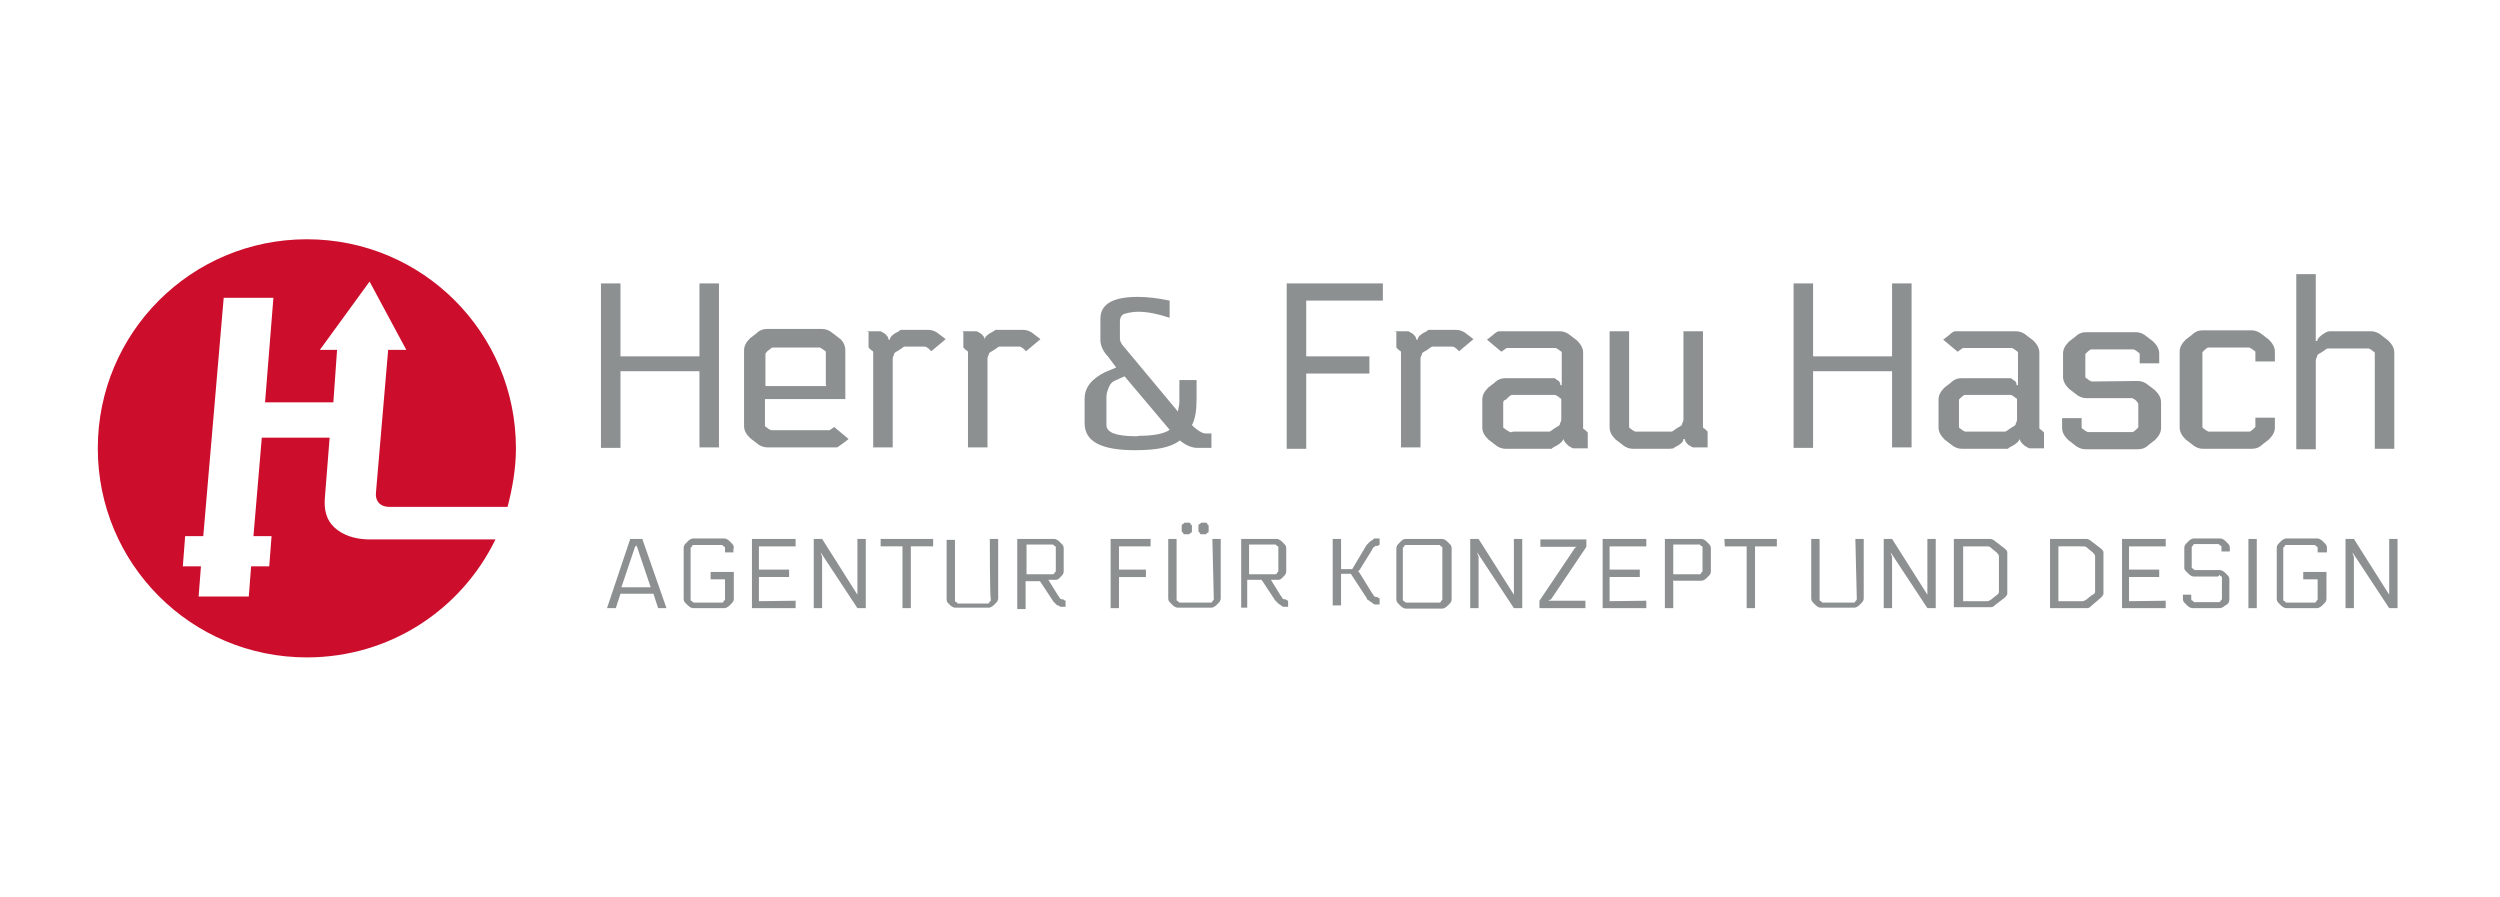 <?xml version="1.0" encoding="utf-8"?>
<svg xmlns="http://www.w3.org/2000/svg" xmlns:xlink="http://www.w3.org/1999/xlink" version="1.1" id="Ebene_1" x="0px" y="0px" viewBox="0 0 538 193.1" style="enable-background:new 0 0 538 193.1;" xml:space="preserve" width="1920" height="689">
<style type="text/css">
	.st0{fill:#CC0D2B;}
	.st1{fill:#8D9091;}
</style>
<g>
	<g>
		<path class="st0" d="M72,113.6c-1.8-1.6-2.4-3.9-2.1-6.8l1-12.6H56.3l-1.8,21.2h3.9l-0.5,6.5H54l-0.5,6.5H42.7l0.5-6.5h-3.9    l0.5-6.5h3.9l4.4-51.3h10.7L57,86.6h14.7l0.8-11.3h-3.7l10.7-14.7l7.9,14.7h-3.9l-2.6,30.4c-0.3,2.1,0.8,3.4,2.9,3.4h25.4l0,0    c1-3.9,1.8-8.1,1.8-12.6c0-24.9-20.1-45-45-45s-45,20.1-45,45s20.1,45,45,45c17.8,0,33.2-10.2,40.6-25.4H79    C76.2,116,73.8,115.2,72,113.6z"/>
	</g>
	<g>
		<path class="st1" d="M150.5,61h4.2v35.3h-4.2V79.9h-17v16.5h-4.2V61h4.2v15.7h17V61z"/>
		<path class="st1" d="M186.3,71.3h1.8c0.5,0,1,0,1.3,0s0.5,0.3,1,0.5c0.5,0.5,0.8,0.8,0.8,1.3h0.3c0-0.5,0.3-0.8,1-1.3    c0.5-0.3,1-0.5,1.3-0.8c0.3,0,0.5,0,1.3,0h4.7c0.8,0,1.6,0.3,2.4,1l1.3,1l-3.1,2.6l-0.5-0.5c-0.3-0.3-0.5-0.3-0.8-0.5    c-0.3,0-0.5,0-1,0H196c-0.5,0-1,0-1.3,0s-0.5,0.3-1.3,0.8c-0.5,0.3-1,0.5-1,0.8s-0.3,0.5-0.3,1v19.1h-4.2V76.8c0-0.5,0-0.8,0-1    c0-0.3-0.3-0.3-0.5-0.5c-0.3-0.3-0.5-0.5-0.5-0.5c0-0.3,0-0.5,0-1v-2.4L186.3,71.3L186.3,71.3z"/>
		<path class="st1" d="M207,71.3h1.8c0.5,0,1,0,1.3,0s0.5,0.3,1,0.5c0.5,0.5,0.8,0.8,0.8,1.3l0,0c0-0.5,0.3-0.8,1-1.3    c0.5-0.3,1-0.5,1.3-0.8c0.3,0,0.5,0,1.3,0h4.7c0.8,0,1.6,0.3,2.4,1l1.3,1l-3.1,2.6l-0.5-0.5c-0.3-0.3-0.5-0.3-0.8-0.5    c-0.3,0-0.5,0-1,0h-2.1c-0.5,0-1,0-1.3,0s-0.5,0.3-1.3,0.8c-0.5,0.3-1,0.5-1,0.8s-0.3,0.5-0.3,1v19.1h-4.2V76.8c0-0.5,0-0.8,0-1    c0-0.3-0.3-0.3-0.5-0.5c-0.3-0.3-0.5-0.5-0.5-0.5c0-0.3,0-0.5,0-1v-2.4L207,71.3L207,71.3z"/>
		<path class="st1" d="M281.1,96.6h-4.2V61h20.7v3.7h-16.5v12h13.6v3.7h-13.6V96.6z"/>
		<path class="st1" d="M299.9,71.3h1.8c0.5,0,1,0,1.3,0s0.5,0.3,1,0.5c0.5,0.5,0.8,0.8,0.8,1.3h0.3c0-0.5,0.3-0.8,1-1.3    c0.5-0.3,1-0.5,1.3-0.8c0.3,0,0.5,0,1.3,0h4.7c0.8,0,1.6,0.3,2.4,1l1.3,1l-3.1,2.6l-0.5-0.5c-0.3-0.3-0.5-0.3-0.8-0.5    c-0.3,0-0.5,0-1,0h-2.1c-0.5,0-1,0-1.3,0s-0.5,0.3-1.3,0.8c-0.5,0.3-1,0.5-1,0.8s-0.3,0.5-0.3,1v19.1h-4.2V76.8c0-0.5,0-0.8,0-1    c0-0.3-0.3-0.3-0.5-0.5c-0.3-0.3-0.5-0.5-0.5-0.5c0-0.3,0-0.5,0-1v-2.4L299.9,71.3L299.9,71.3z"/>
		<path class="st1" d="M336.5,94.5L336.5,94.5c-0.3,0.5-0.5,0.8-1.3,1.3c-0.5,0.3-1,0.5-1.3,0.8c-0.3,0-0.5,0-1.3,0H324    c-0.8,0-1.6-0.3-2.4-1l-1.3-1c-0.8-0.8-1.3-1.6-1.3-2.6v-6c0-1,0.5-1.8,1.3-2.6l1.3-1c0.8-0.8,1.6-1,2.4-1h9.2c0.5,0,1,0,1.3,0    s0.3,0.3,0.8,0.5c0.5,0.3,0.5,0.8,0.5,1h0.3v-6c0-0.5,0-0.8,0-1c0-0.3-0.3-0.3-0.5-0.5c-0.3-0.3-0.5-0.3-0.8-0.5c-0.3,0-0.5,0-1,0    h-8.1c-0.5,0-1,0-1.3,0s-0.5,0.3-1.3,0.8l-3.1-2.6l1.3-1c0.5-0.5,1-0.8,1.3-0.8s0.5,0,1.3,0h11.8c0.8,0,1.6,0.3,2.4,1l1.3,1    c0.8,0.8,1.3,1.6,1.3,2.6v15.2c0,0.5,0,0.8,0,1c0,0.3,0.3,0.3,0.5,0.5c0.3,0.3,0.5,0.5,0.5,0.5c0,0.3,0,0.5,0,1v2.4h-1.8    c-0.5,0-1,0-1.3,0s-0.5-0.3-1-0.5C336.8,95.3,336.5,94.8,336.5,94.5z M323.5,87v3.9c0,0.5,0,0.8,0,1c0,0.3,0.3,0.3,0.5,0.5    c0.3,0.3,0.5,0.3,0.8,0.5c0.3,0.3,0.5,0,1,0h6.3c0.5,0,1,0,1.3,0s0.5-0.3,1.3-0.8c0.5-0.3,1-0.5,1-0.8s0.3-0.5,0.3-1V87    c0-0.5,0-0.8,0-1c0-0.3-0.3-0.3-0.5-0.5c-0.3-0.3-0.5-0.3-0.8-0.5c-0.3,0-0.5,0-1,0h-7.3c-0.5,0-1,0-1,0c-0.3,0-0.5,0.3-0.8,0.5    c-0.3,0.3-0.5,0.5-0.5,0.5C323.5,86.2,323.5,86.4,323.5,87z"/>
		<path class="st1" d="M359.3,96.6h-7.9c-0.8,0-1.6-0.3-2.4-1l-1.3-1c-0.8-0.8-1.3-1.6-1.3-2.6V71.3h4.2v19.6c0,0.5,0,0.8,0,1    c0,0.3,0.3,0.3,0.5,0.5c0.3,0.3,0.5,0.3,0.8,0.5c0.3,0,0.5,0,1,0h5.5c0.5,0,1,0,1.3,0s0.5-0.3,1.3-0.8c0.5-0.3,1-0.5,1-0.8    s0.3-0.5,0.3-1v-19h4.2v19.6c0,0.5,0,0.8,0,1c0,0.3,0.3,0.3,0.5,0.5c0.3,0.3,0.5,0.5,0.5,0.5c0,0.3,0,0.5,0,1v2.4h-1.8    c-0.5,0-1,0-1.3,0s-0.5-0.3-1-0.5c-0.5-0.5-0.8-0.8-0.8-1.3h-0.3c0,0.5-0.3,0.8-1,1.3c-0.5,0.3-1,0.5-1.3,0.8    C360.4,96.4,359.8,96.6,359.3,96.6z"/>
		<path class="st1" d="M407.2,61h4.2v35.3h-4.2V79.9h-17v16.5H386V61h4.2v15.7h17V61z"/>
		<path class="st1" d="M434.7,94.5L434.7,94.5c-0.3,0.5-0.5,0.8-1.3,1.3c-0.5,0.3-1,0.5-1.3,0.8c-0.3,0-0.5,0-1.3,0h-8.6    c-0.8,0-1.6-0.3-2.4-1l-1.3-1c-0.8-0.8-1.3-1.6-1.3-2.6v-6c0-1,0.5-1.8,1.3-2.6l1.3-1c0.8-0.8,1.6-1,2.4-1h9.2c0.5,0,1,0,1.3,0    s0.3,0.3,0.8,0.5c0.5,0.3,0.5,0.8,0.5,1h0.3v-6c0-0.5,0-0.8,0-1c0-0.3-0.3-0.3-0.5-0.5c-0.3-0.3-0.5-0.3-0.8-0.5c-0.3,0-0.5,0-1,0    h-8.1c-0.5,0-1,0-1.3,0s-0.5,0.3-1.3,0.8l-3.1-2.6l1.3-1c0.5-0.5,1-0.8,1.3-0.8s0.5,0,1.3,0h11.8c0.8,0,1.6,0.3,2.4,1l1.3,1    c0.8,0.8,1.3,1.6,1.3,2.6v15.2c0,0.5,0,0.8,0,1c0,0.3,0.3,0.3,0.5,0.5c0.3,0.3,0.5,0.5,0.5,0.5c0,0.3,0,0.5,0,1v2.4h-1.8    c-0.5,0-1,0-1.3,0s-0.5-0.3-1-0.5C434.9,95.3,434.7,94.8,434.7,94.5z M421.6,87v3.9c0,0.5,0,0.8,0,1c0,0.3,0.3,0.3,0.5,0.5    c0.3,0.3,0.5,0.3,0.8,0.5c0.3,0,0.5,0,1,0h6.3c0.5,0,1,0,1.3,0s0.5-0.3,1.3-0.8c0.5-0.3,1-0.5,1-0.8s0.3-0.5,0.3-1V87    c0-0.5,0-0.8,0-1c0-0.3-0.3-0.3-0.5-0.5c-0.3-0.3-0.5-0.3-0.8-0.5c-0.3,0-0.5,0-1,0h-7.9c-0.5,0-1,0-1,0c-0.3,0-0.5,0.3-0.8,0.5    c-0.3,0.3-0.5,0.5-0.5,0.5C421.6,86.2,421.6,86.4,421.6,87z"/>
		<path class="st1" d="M460.1,82c0.8,0,1.6,0.3,2.4,1l1.3,1c0.8,0.8,1.3,1.6,1.3,2.6v5.5c0,1-0.5,1.8-1.3,2.6l-1.3,1    c-0.8,0.8-1.6,1-2.4,1h-11.3c-0.8,0-1.6-0.3-2.4-1l-1.3-1c-0.8-0.8-1.3-1.6-1.3-2.6V90h4.2v1c0,0.5,0,0.8,0,1    c0,0.3,0.3,0.3,0.5,0.5c0.3,0.3,0.5,0.3,0.8,0.5c0.3,0,0.5,0,1,0h7.6c0.5,0,1,0,1,0c0.3,0,0.5-0.3,0.8-0.5    c0.3-0.3,0.5-0.5,0.5-0.5c0-0.3,0-0.5,0-1v-4c0-0.3-0.3-0.5-0.5-0.8c-0.3-0.3-0.5-0.3-0.8-0.5c-0.3,0-0.5,0-1,0H449    c-0.8,0-1.6-0.3-2.4-1l-1.3-1c-0.8-0.8-1.3-1.6-1.3-2.6v-5c0-1,0.5-1.8,1.3-2.6l1.3-1c0.8-0.8,1.6-1,2.4-1h10.7    c0.8,0,1.6,0.3,2.4,1l1.3,1c0.8,0.8,1.3,1.6,1.3,2.6v2.1h-4.2v-1c0-0.5,0-0.8,0-1c0-0.3-0.3-0.3-0.5-0.5c-0.3-0.3-0.5-0.3-0.8-0.5    c-0.3,0-0.5,0-1,0h-7.1c-0.5,0-1,0-1,0c-0.3,0-0.5,0.3-0.8,0.5c-0.3,0.3-0.5,0.5-0.5,0.5c0,0.3,0,0.5,0,1v2.9c0,0.5,0,0.8,0,1    c0,0.3,0.3,0.3,0.5,0.5c0.3,0.3,0.5,0.3,0.8,0.5c0.3,0,0.5,0,1,0L460.1,82L460.1,82z"/>
		<path class="st1" d="M489.6,77.8h-4.2v-1c0-0.5,0-0.8,0-1c0-0.3-0.3-0.3-0.5-0.5c-0.3-0.3-0.5-0.3-0.8-0.5c-0.3,0-0.5,0-1,0h-6.8    c-0.5,0-1,0-1,0c-0.3,0-0.5,0.3-0.8,0.5c-0.3,0.3-0.5,0.5-0.5,0.5c0,0.3,0,0.5,0,1v14.1c0,0.5,0,0.8,0,1c0,0.3,0.3,0.3,0.5,0.5    c0.3,0.3,0.5,0.3,0.8,0.5c0.3,0,0.5,0,1,0h6.8c0.5,0,1,0,1,0c0.3,0,0.5-0.3,0.8-0.5c0.3-0.3,0.5-0.5,0.5-0.5c0-0.3,0-0.5,0-1v-1    h4.2V92c0,1-0.5,1.8-1.3,2.6l-1.3,1c-0.8,0.8-1.6,1-2.4,1h-10.5c-0.8,0-1.6-0.3-2.4-1l-1.3-1c-0.8-0.8-1.3-1.6-1.3-2.6V75.7    c0-1,0.5-1.8,1.3-2.6l1.3-1c0.8-0.8,1.6-1,2.4-1h10.5c0.8,0,1.6,0.3,2.4,1l1.3,1c0.8,0.8,1.3,1.6,1.3,2.6V77.8z"/>
		<path class="st1" d="M501.4,71.3h8.9c0.8,0,1.6,0.3,2.4,1l1.3,1c0.8,0.8,1.3,1.6,1.3,2.6v20.7h-4.2V77c0-0.5,0-0.8,0-1    c0-0.3-0.3-0.3-0.5-0.5c-0.3-0.3-0.5-0.3-0.8-0.5c-0.3,0-0.5,0-1,0h-6.5c-0.5,0-1,0-1.3,0s-0.5,0.3-1.3,0.8c-0.5,0.3-1,0.5-1,0.8    s-0.3,0.5-0.3,1v19.1h-4.2V59h4.2v14.4h0.3c0-0.3,0.3-0.8,1-1.3S500.9,71.3,501.4,71.3z"/>
		<path class="st1" d="M179.5,91.9l3.1,2.6l-1.3,1c-0.8,0.5-1,0.8-1.3,0.8s-0.5,0-1.3,0h-13.6c-0.8,0-1.6-0.3-2.4-1l-1.3-1    c-0.8-0.8-1.3-1.6-1.3-2.6V75.4c0-1,0.5-1.8,1.3-2.6l1.3-1c0.8-0.8,1.6-1,2.4-1h11.8c0.8,0,1.6,0.3,2.4,1l1.3,1    c0.8,0.5,1.3,1.6,1.3,2.6v10.5h-17.3v4.7c0,0.5,0,0.8,0,1c0,0.3,0.3,0.3,0.5,0.5c0.3,0.3,0.5,0.3,0.8,0.5c0.3,0,0.5,0,1,0h9.9    c0.5,0,1,0,1.3,0C178.5,92.7,178.7,92.5,179.5,91.9z M177.7,82.8v-6c0-0.5,0-0.8,0-1c0-0.3-0.3-0.3-0.5-0.5    c-0.3-0.3-0.5-0.3-0.8-0.5c-0.3,0-0.5,0-1,0h-8.1c-0.5,0-1,0-1,0c-0.3,0-0.5,0.3-0.8,0.5c-0.5,0.3-0.5,0.5-0.8,0.8    c0,0.3,0,0.5,0,1v6h13.1L177.7,82.8L177.7,82.8z"/>
	</g>
	<g>
		<path class="st1" d="M130.6,130.9l5-14.9h2.6l5.2,14.9h-1.8l-1-3.1h-7.1l-1,3.1H130.6z M136.9,117.3L136.9,117.3    c0,0.3-0.3,0.3-0.3,0.5l-2.9,8.6h6.3l-2.9-8.6C137.1,117.6,136.9,117.6,136.9,117.3z"/>
		<path class="st1" d="M157.8,118.9H156v-0.5c0-0.3,0-0.3,0-0.5c0,0,0-0.3-0.3-0.3l-0.3-0.3c0,0-0.3,0-0.5,0h-5.2    c-0.3,0-0.5,0-0.5,0s-0.3,0-0.3,0.3l-0.3,0.3c0,0,0,0.3,0,0.5v10.2c0,0.3,0,0.3,0,0.5c0,0,0,0.3,0.3,0.3l0.3,0.3c0,0,0.3,0,0.5,0    h5.2c0.3,0,0.5,0,0.5,0s0.3,0,0.3-0.3l0.3-0.3c0,0,0-0.3,0-0.5v-3.9h-3.1v-1.6h5v5.8c0,0.5-0.3,0.8-0.5,1l-0.5,0.5    c-0.3,0.3-0.8,0.5-1,0.5h-6.8c-0.3,0-0.8-0.3-1-0.5l-0.5-0.5c-0.3-0.3-0.5-0.5-0.5-1v-11c0-0.5,0.3-0.8,0.5-1l0.5-0.5    c0.3-0.3,0.8-0.5,1-0.5h6.8c0.3,0,0.8,0.3,1,0.5l0.5,0.5c0.3,0.3,0.5,0.5,0.5,1C157.8,117.8,157.8,118.9,157.8,118.9z"/>
		<path class="st1" d="M171.2,129.3v1.6h-9.4V116h9.4v1.6h-7.9v5h6.5v1.6h-6.5v5.2L171.2,129.3L171.2,129.3z"/>
		<path class="st1" d="M184.5,128L184.5,128c0-0.3,0-0.8,0-1v-11h1.8v14.9h-1.8l-7.9-12l0,0c0,0.3,0.3,0.8,0.3,1v11h-1.8V116h1.8    L184.5,128z"/>
		<path class="st1" d="M189.5,116h11.3v1.6H196v13.3h-1.8v-13.3h-4.7V116z"/>
		<path class="st1" d="M213,116h1.8v12.8c0,0.5-0.3,0.8-0.5,1l-0.5,0.5c-0.3,0.3-0.8,0.5-1,0.5h-7.3c-0.3,0-0.8-0.3-1-0.5l-0.3-0.3    c-0.3-0.3-0.5-0.5-0.5-1v-12.8h1.8v12.6c0,0.3,0,0.3,0,0.5c0,0,0,0.3,0.3,0.3l0.3,0.3c0,0,0.3,0,0.5,0h5.5c0.3,0,0.5,0,0.5,0    s0.3,0,0.3-0.3l0.3-0.3c0,0,0-0.3,0-0.5C213,128.8,213,116,213,116z"/>
		<path class="st1" d="M219,116h7.9c0.3,0,0.8,0.3,1,0.5l0.5,0.5c0.3,0.3,0.5,0.5,0.5,1v5c0,0.5-0.3,0.8-0.5,1l-0.5,0.5    c-0.3,0.3-0.5,0.3-1,0.3h-1.3l2.1,3.4c0.3,0.3,0.3,0.5,0.3,0.5s0.3,0.3,0.5,0.3h0.3c0.3,0.3,0.5,0.3,0.5,0.3s0,0.3,0,0.5v0.8h-0.5    c-0.3,0-0.5,0-0.5,0s-0.3,0-0.5-0.3h-0.3c-0.3-0.3-0.5-0.5-0.8-0.8l-2.9-4.4h-3.1v6h-1.8V116H219z M220.9,117.6v6h5.2    c0.3,0,0.5,0,0.5,0s0.3,0,0.3-0.3l0.3-0.3c0,0,0-0.3,0-0.5v-4.2c0-0.3,0-0.3,0-0.5c0,0,0-0.3-0.3-0.3l-0.3-0.3c0,0-0.3,0-0.5,0    h-5.2L220.9,117.6L220.9,117.6z"/>
		<path class="st1" d="M240.8,130.9H239V116h8.6v1.6h-6.8v5h5.8v1.6h-5.8L240.8,130.9L240.8,130.9z"/>
		<path class="st1" d="M260.9,116h1.8v12.8c0,0.5-0.3,0.8-0.5,1l-0.5,0.5c-0.3,0.3-0.8,0.5-1,0.5h-7.3c-0.3,0-0.8-0.3-1-0.5    l-0.5-0.5c-0.3-0.3-0.5-0.5-0.5-1V116h1.8v12.6c0,0.3,0,0.3,0,0.5c0,0,0,0.3,0.3,0.3l0.3,0.3c0,0,0.3,0,0.5,0h5.8    c0.3,0,0.5,0,0.5,0s0.3,0,0.3-0.3l0.3-0.3c0,0,0-0.3,0-0.5L260.9,116L260.9,116z M256.5,113.9c0,0.3,0,0.5,0,0.5s0,0.3-0.3,0.3    l-0.3,0.3c0,0-0.3,0-0.5,0l0,0c-0.3,0-0.5,0-0.5,0s-0.3,0-0.3-0.3l-0.3-0.3c0,0,0-0.3,0-0.5v-0.3c0-0.3,0-0.3,0-0.5    c0,0,0-0.3,0.3-0.3l0.3-0.3c0,0,0.3,0,0.5,0s0.5,0,0.5,0s0.3,0,0.3,0.3l0.3,0.3C256.5,113.4,256.5,113.6,256.5,113.9L256.5,113.9z     M260.1,113.9c0,0.3,0,0.5,0,0.5s0,0.3-0.3,0.3l-0.3,0.3c0,0-0.3,0-0.5,0l0,0c-0.3,0-0.5,0-0.5,0s-0.3,0-0.3-0.3l-0.3-0.3    c0,0,0-0.3,0-0.5v-0.3c0-0.3,0-0.3,0-0.5c0,0,0-0.3,0.3-0.3l0.3-0.3c0,0,0.3,0,0.5,0s0.5,0,0.5,0s0.3,0,0.3,0.3l0.3,0.3    C260.1,113.4,260.1,113.6,260.1,113.9L260.1,113.9z"/>
		<path class="st1" d="M266.9,116h7.9c0.3,0,0.8,0.3,1,0.5l0.5,0.5c0.3,0.3,0.5,0.5,0.5,1v5c0,0.5-0.3,0.8-0.5,1l-0.5,0.5    c-0.3,0.3-0.5,0.3-1,0.3h-1.3l2.1,3.4c0.3,0.3,0.3,0.5,0.3,0.5s0.3,0.3,0.5,0.3h0.3c0.3,0.3,0.5,0.3,0.5,0.3s0,0.3,0,0.5v0.8h-0.5    c-0.3,0-0.5,0-0.5,0s-0.3,0-0.5-0.3l-0.5-0.3c-0.3-0.3-0.5-0.5-0.8-0.8l-2.9-4.4h-3.1v6h-1.3V116H266.9z M268.8,117.6v6h5.2    c0.3,0,0.5,0,0.5,0s0.3,0,0.3-0.3l0.3-0.3c0,0,0-0.3,0-0.5v-4.2c0-0.3,0-0.3,0-0.5c0,0,0-0.3-0.3-0.3l-0.3-0.3c0,0-0.3,0-0.5,0    h-5.2V117.6z"/>
		<path class="st1" d="M286.8,116h1.8v6.5h2.4l3.1-5.2c0.3-0.3,0.5-0.5,0.8-0.8l0.5-0.3c0.3-0.3,0.3-0.3,0.5-0.3c0,0,0.3,0,0.5,0    h0.5v0.8c0,0.3,0,0.5,0,0.5s-0.3,0.3-0.5,0.3h-0.3c-0.3,0-0.3,0.3-0.5,0.3c0,0-0.3,0.3-0.3,0.5l-2.6,4.2c-0.3,0.3-0.3,0.5-0.5,0.5    l0,0c0.3,0,0.3,0.3,0.5,0.5l2.6,4.2c0.3,0.3,0.3,0.5,0.3,0.5s0.3,0.3,0.5,0.3h0.3c0.3,0.3,0.5,0.3,0.5,0.3s0,0.3,0,0.5v0.8h-0.5    c-0.3,0-0.5,0-0.5,0s-0.3,0-0.5-0.3l-0.5-0.3c-0.3-0.3-0.3-0.3-0.5-0.3c0,0-0.3-0.3-0.3-0.5l-3.4-5.2h-2.1v6.8h-1.8V116z"/>
		<path class="st1" d="M302.5,116h7.9c0.3,0,0.8,0.3,1,0.5l0.5,0.5c0.3,0.3,0.5,0.5,0.5,1v11c0,0.5-0.3,0.8-0.5,1l-0.5,0.5    c-0.3,0.3-0.8,0.5-1,0.5h-7.9c-0.3,0-0.8-0.3-1-0.5L301,130c-0.3-0.3-0.5-0.5-0.5-1v-11c0-0.5,0.3-0.8,0.5-1l0.5-0.5    C301.7,116.3,302,116,302.5,116z M310.4,128.6v-10.2c0-0.3,0-0.3,0-0.5c0,0,0-0.3-0.3-0.3l-0.3-0.3c0,0-0.3,0-0.5,0H303    c-0.3,0-0.5,0-0.5,0s-0.3,0-0.3,0.3l-0.3,0.3c0,0,0,0.3,0,0.5v10.2c0,0.3,0,0.3,0,0.5c0,0,0,0.3,0.3,0.3l0.3,0.3c0,0,0.3,0,0.5,0    h6.3c0.3,0,0.5,0,0.5,0s0.3,0,0.3-0.3l0.3-0.3C310.4,128.8,310.4,128.8,310.4,128.6z"/>
		<path class="st1" d="M325.8,128L325.8,128c0-0.3,0-0.8,0-1v-11h1.8v14.9h-1.8l-7.9-12l0,0c0,0.3,0.3,0.8,0.3,1v11h-1.8V116h1.8    L325.8,128z"/>
		<path class="st1" d="M333.1,129.3h8.1v1.6h-9.9v-1.6l7.6-11.3c0.3-0.3,0.3-0.3,0.5-0.3l0,0h-7.9v-1.6h9.9v1.6l-7.6,11.3    C333.4,129.1,333.4,129.3,333.1,129.3L333.1,129.3z"/>
		<path class="st1" d="M354.3,129.3v1.6h-9.4V116h9.4v1.6h-7.9v5h6.5v1.6h-6.5v5.2L354.3,129.3L354.3,129.3z"/>
		<path class="st1" d="M360.1,124.9v6h-1.8V116h7.9c0.3,0,0.8,0.3,1,0.5l0.5,0.5c0.3,0.3,0.5,0.5,0.5,1v5c0,0.5-0.3,0.8-0.5,1    l-0.5,0.5c-0.3,0.3-0.8,0.5-1,0.5h-6v-0.1H360.1z M360.1,117.6v6h5.2c0.3,0,0.5,0,0.5,0s0.3,0,0.3-0.3l0.3-0.3c0,0,0-0.3,0-0.5    v-4.2c0-0.3,0-0.3,0-0.5c0,0,0-0.3-0.3-0.3l-0.3-0.3c0,0-0.3,0-0.5,0h-5.2V117.6z"/>
		<path class="st1" d="M371.1,116h11.3v1.6h-4.7v13.3h-1.8v-13.3h-4.7L371.1,116L371.1,116z"/>
		<path class="st1" d="M399.3,116h1.8v12.8c0,0.5-0.3,0.8-0.5,1l-0.5,0.5c-0.3,0.3-0.8,0.5-1,0.5h-7.3c-0.3,0-0.8-0.3-1-0.5    l-0.5-0.5c-0.3-0.3-0.5-0.5-0.5-1V116h1.8v12.6c0,0.3,0,0.3,0,0.5c0,0,0,0.3,0.3,0.3l0.3,0.3c0,0,0.3,0,0.5,0h5.8    c0.3,0,0.5,0,0.5,0s0.3,0,0.3-0.3l0.3-0.3c0,0,0-0.3,0-0.5L399.3,116L399.3,116z"/>
		<path class="st1" d="M414.8,128L414.8,128c0-0.3,0-0.8,0-1v-11h1.8v14.9h-1.8l-7.9-12l0,0c0,0.3,0.3,0.8,0.3,1v11h-1.8V116h1.8    L414.8,128z"/>
		<path class="st1" d="M420.5,130.9V116h7.9c0.3,0,0.8,0.3,1,0.5l2.1,1.6c0.3,0.3,0.5,0.5,0.5,0.8v8.9c0,0.3-0.3,0.5-0.5,0.8    l-2.1,1.6c-0.3,0.3-0.5,0.5-1,0.5h-7.9V130.9z M430.2,127.3v-7.6c0-0.3-0.3-0.5-0.5-0.8l-1-0.8c-0.3-0.3-0.5-0.5-1-0.5h-5.2v11.8    h5.2c0.3,0,0.8-0.3,1-0.5l1-0.8C430.2,127.8,430.2,127.5,430.2,127.3z"/>
		<path class="st1" d="M441.2,130.9V116h7.9c0.3,0,0.8,0.3,1,0.5l2.1,1.6c0.3,0.3,0.5,0.5,0.5,0.8v8.9c0,0.3-0.3,0.5-0.5,0.8    l-2.1,1.8c-0.3,0.3-0.5,0.5-1,0.5L441.2,130.9L441.2,130.9z M450.9,127.3v-7.6c0-0.3-0.3-0.5-0.5-0.8l-1-0.8    c-0.3-0.3-0.5-0.5-1-0.5H443v11.8h5.2c0.3,0,0.8-0.3,1-0.5l1-0.8C450.9,127.8,450.9,127.5,450.9,127.3z"/>
		<path class="st1" d="M466.1,129.3v1.6h-9.4V116h9.4v1.6h-7.9v5h6.5v1.6h-6.5v5.2L466.1,129.3L466.1,129.3z"/>
		<path class="st1" d="M477.1,124.1h-5c-0.3,0-0.8-0.3-1-0.5l-0.5-0.5c-0.3-0.3-0.5-0.5-0.5-0.8v-4.4c0-0.5,0.3-0.8,0.5-1l0.5-0.5    c0.3-0.3,0.8-0.5,1-0.5h5.8c0.3,0,0.8,0.3,1,0.5l0.5,0.5c0.3,0.3,0.5,0.5,0.5,1v0.8h-1.8v-0.5c0-0.3,0-0.3,0-0.5    c0,0,0-0.3-0.3-0.3l-0.3-0.3c0,0-0.3,0-0.5,0h-4.2c-0.3,0-0.5,0-0.5,0s-0.3,0-0.3,0.3l-0.3,0.3c0,0,0,0.3,0,0.5v3.4    c0,0.3,0,0.3,0,0.5c0,0,0,0.3,0.3,0.3l0.3,0.3c0,0,0.3,0,0.5,0h5c0.3,0,0.8,0.3,1,0.5l0.5,0.5c0.3,0.3,0.5,0.5,0.5,1v4.4    c0,0.5-0.3,0.8-0.5,1l-0.5,0.3c-0.3,0.3-0.8,0.5-1,0.5h-6c-0.3,0-0.8-0.3-1-0.5l-0.5-0.5c-0.3-0.3-0.5-0.5-0.5-1V128h1.8v0.5    c0,0.3,0,0.3,0,0.5c0,0,0,0.3,0.3,0.3l0.3,0.3c0,0,0.3,0,0.5,0h4.4c0.3,0,0.5,0,0.5,0s0.3,0,0.3-0.3l0.3-0.3c0,0,0-0.3,0-0.5v-3.7    c0-0.3,0-0.3,0-0.5c0,0,0-0.3-0.3-0.3l-0.3-0.3C477.6,124.1,477.3,124.1,477.1,124.1z"/>
		<path class="st1" d="M483.9,116h1.8v14.9h-1.8V116z"/>
		<path class="st1" d="M500.6,118.9h-1.8v-0.5c0-0.3,0-0.3,0-0.5c0,0,0-0.3-0.3-0.3l-0.3-0.3c0,0-0.3,0-0.5,0h-5.2    c-0.3,0-0.5,0-0.5,0s-0.3,0-0.3,0.3l-0.3,0.3c0,0,0,0.3,0,0.5v10.2c0,0.3,0,0.3,0,0.5c0,0,0,0.3,0.3,0.3l0.3,0.3c0,0,0.3,0,0.5,0    h5.2c0.3,0,0.5,0,0.5,0s0.3,0,0.3-0.3l0.3-0.3c0,0,0-0.3,0-0.5v-3.9h-3.1v-1.6h5v5.8c0,0.5-0.3,0.8-0.5,1l-0.5,0.5    c-0.3,0.3-0.8,0.5-1,0.5H492c-0.3,0-0.8-0.3-1-0.5l-0.5-0.5c-0.3-0.3-0.5-0.5-0.5-1v-11c0-0.5,0.3-0.8,0.5-1l0.5-0.5    c0.3-0.3,0.8-0.5,1-0.5h6.8c0.3,0,0.8,0.3,1,0.5l0.5,0.5c0.3,0.3,0.5,0.5,0.5,1v1C500.8,118.9,500.6,118.9,500.6,118.9z"/>
		<path class="st1" d="M514.2,128L514.2,128c0-0.3,0-0.8,0-1v-11h1.8v14.9h-1.8l-7.9-12l0,0c0,0.3,0.3,0.8,0.3,1v11h-1.8V116h1.8    L514.2,128z"/>
	</g>
	<g>
		<path class="st1" d="M233.4,91.1v-5.2c0-2.6,1.6-4.4,4.4-5.8l2.4-1l-1.8-2.4c-1-1-1.6-2.4-1.6-3.4v-4.7c0-3.1,2.6-4.7,8.1-4.7    c2.1,0,4.4,0.3,6.8,0.8v3.7c-2.4-0.8-4.7-1.3-6.8-1.3c-1.3,0-2.4,0.3-3.1,0.5c-0.5,0.3-0.8,0.8-0.8,1.6v3.7c0,0.5,0.3,1,0.5,1.3    l12,14.4c0-0.5,0.3-1.3,0.3-2.1v-4.7h3.7V86c0,2.4-0.3,4.2-1,5.5c1.3,1.3,2.4,1.8,2.9,1.8h1.3v3.1h-3.1c-1,0-2.4-0.5-3.7-1.6    c-2.1,1.6-5.2,2.1-9.7,2.1C237.1,96.9,233.4,95.1,233.4,91.1z M245.2,93.8c3.1,0,5.5-0.5,6.5-1.3L242,81l-1.8,0.8    c-0.8,0.3-1.3,0.8-1.6,1.6c-0.3,0.8-0.5,1.3-0.5,2.1v6c0,1.6,2.1,2.4,6.5,2.4L245.2,93.8L245.2,93.8z"/>
	</g>
</g>
</svg>
